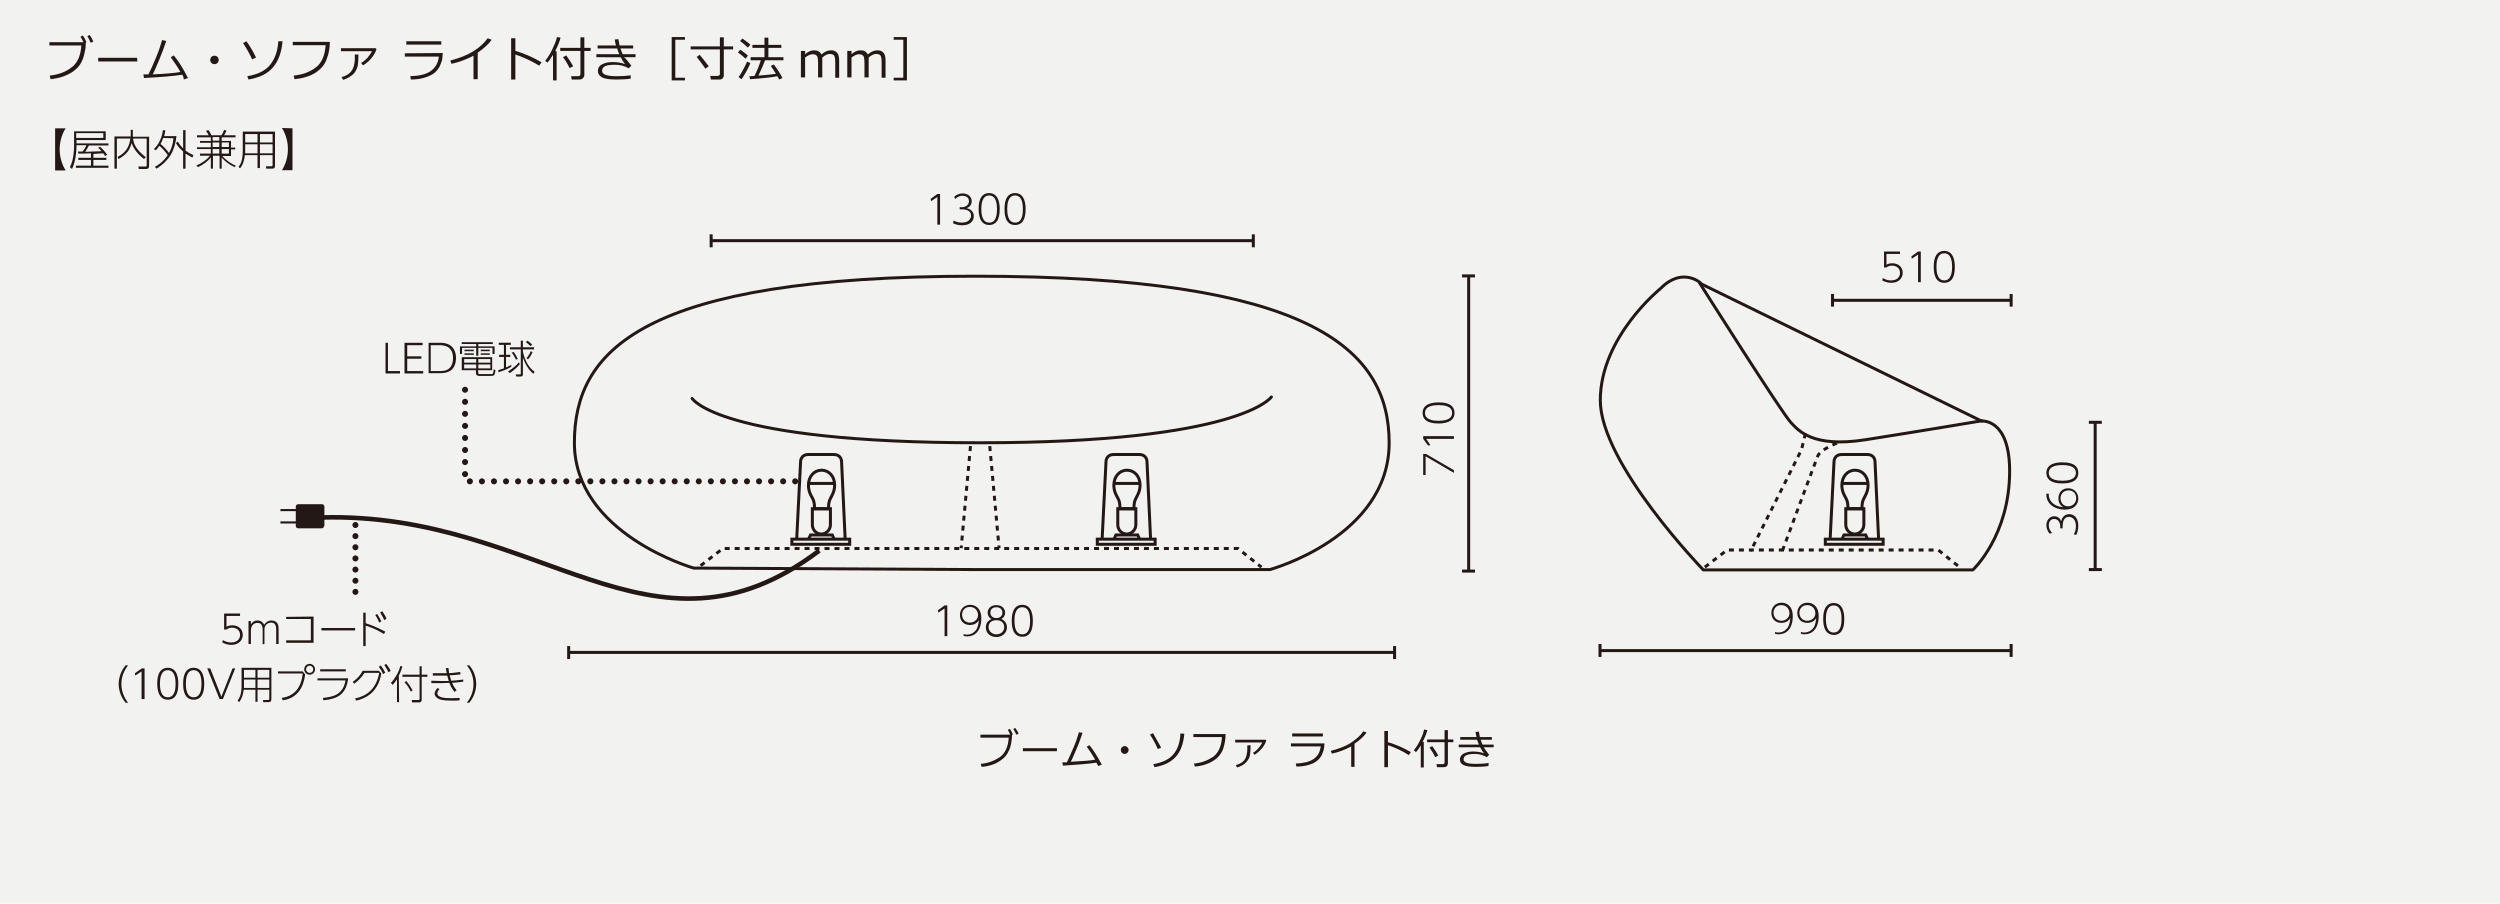 <?xml version="1.0" encoding="utf-8"?>
<!-- Generator: Adobe Illustrator 24.3.0, SVG Export Plug-In . SVG Version: 6.00 Build 0)  -->
<svg version="1.1" id="レイヤー_1" xmlns="http://www.w3.org/2000/svg" xmlns:xlink="http://www.w3.org/1999/xlink" x="0px"
	 y="0px" viewBox="0 0 830 300" style="enable-background:new 0 0 830 300;" xml:space="preserve">
<style type="text/css">
	.st0{fill:#F2F2F1;}
	.st1{fill:#231815;}
	.st2{fill:none;stroke:#231815;stroke-width:1.527;}
	.st3{fill:none;stroke:#231815;stroke-width:2;stroke-linecap:round;stroke-linejoin:round;}
	.st4{fill:none;stroke:#231815;stroke-width:2;stroke-linecap:round;stroke-linejoin:round;stroke-dasharray:0,3.703;}
	
		.st5{fill:none;stroke:#231815;stroke-width:2;stroke-linecap:round;stroke-linejoin:round;stroke-miterlimit:10;stroke-dasharray:0,4;}
	.st6{fill:none;stroke:#231815;}
	.st7{fill:none;stroke:#231815;stroke-miterlimit:10;}
	.st8{fill:none;stroke:#231815;stroke-linecap:round;stroke-linejoin:round;}
	.st9{fill:none;stroke:#231815;stroke-miterlimit:10;stroke-dasharray:1.657,1.657;}
</style>
<g id="レイヤー_1_1_">
	<rect class="st0" width="830" height="300"/>
	<g>
		<g>
			<path class="st1" d="M28.5,14.1c0,1-0.1,2.1-0.4,3.3c-0.2,1.2-0.6,2.3-1.1,3.3s-1.3,1.9-2.3,2.7c-1,0.8-2.2,1.4-3.5,1.9
				s-2.8,0.8-4.4,1l-0.3-1.2c2.7-0.3,5.1-1.1,7.1-2.6c2-1.4,3.2-3.9,3.4-7.4H16.4V14h11.3c-0.3-0.7-0.7-1.4-1-1.8l0.8-0.4
				c0.5,0.7,0.9,1.4,1.2,2.2L28.5,14.1z M31,13.8l-0.9,0.4c-0.3-0.8-0.7-1.5-1.1-2.2l0.8-0.4C30.2,12.2,30.6,13,31,13.8z"/>
			<path class="st1" d="M45.6,20.4h-13v-1.2h12.9L45.6,20.4L45.6,20.4z"/>
			<path class="st1" d="M60.5,24.8c-3,0.5-7.2,0.8-12.7,1.1l-0.2-1.2c0.5,0,1,0,1.7,0c0.7-1.4,1.5-3.2,2.5-5.6s1.6-4.3,2-5.8
				l1.4,0.3c-0.6,1.8-1.3,3.7-2.2,5.9c-0.9,2.1-1.6,3.9-2.3,5.2c4.5-0.2,7.6-0.5,9.2-0.8c-0.9-1.6-2-3.2-3.2-4.9l1-0.6
				c1.5,1.8,3.1,4.3,4.7,7.5L61,26.4C61,25.7,60.8,25.2,60.5,24.8z"/>
			<path class="st1" d="M69.8,19.9c0-0.4,0.1-0.7,0.4-1s0.6-0.4,1-0.4s0.7,0.1,1,0.4s0.4,0.6,0.4,1s-0.1,0.7-0.4,1s-0.6,0.4-1,0.4
				s-0.7-0.1-1-0.4S69.8,20.3,69.8,19.9z"/>
			<path class="st1" d="M85,19.1l-1.3,0.6c-0.7-1.6-1.7-3.4-3-5.4l1.1-0.6C82.8,15,83.9,16.8,85,19.1z M93.8,13.7
				c-0.3,3.7-1.4,6.6-3.2,8.7c-1.8,2.1-4.5,3.4-8.1,4l-0.4-1.1c3.5-0.6,6-1.8,7.6-3.8s2.5-4.6,2.7-7.8H93.8z"/>
			<path class="st1" d="M109.5,13.9c0,1.9-0.3,3.8-1,5.6c-0.6,1.9-1.9,3.4-3.7,4.6s-4.2,1.9-7,2.2l-0.3-1.2c2.8-0.3,5.2-1.1,7.2-2.6
				c2-1.4,3.2-4,3.4-7.5H97.2v-1.1H109.5z"/>
			<path class="st1" d="M125,16.3c-0.3,1-0.8,1.9-1.6,2.9c-0.8,1-1.7,1.8-2.9,2.5l-0.6-0.8c0.7-0.4,1.3-0.9,2-1.6
				c0.6-0.7,1.2-1.5,1.6-2.3h-10.3v-1h11.5L125,16.3z M119,18.1c0,1.6-0.1,2.8-0.2,3.6c-0.2,0.8-0.5,1.6-1,2.3
				c-0.5,0.7-1.2,1.2-2,1.7c-0.8,0.4-1.4,0.7-1.9,0.8l-0.5-0.9c1.5-0.4,2.5-1,3.2-1.9s1.1-2.1,1.2-3.8v-1.8
				C117.8,18.1,119,18.1,119,18.1z"/>
			<path class="st1" d="M147,17.6c-0.1,0.9-0.1,1.7-0.2,2.2S146.4,21,146,22c-0.5,0.9-1.1,1.7-1.9,2.3c-0.8,0.6-1.9,1.1-3.2,1.5
				s-2.8,0.6-4.5,0.6l-0.2-1.1c3-0.1,5.2-0.6,6.8-1.7c1.5-1.1,2.5-2.7,2.7-4.8h-11.3v-1.1L147,17.6L147,17.6z M146.5,14.8h-11.6
				v-1.1h11.6V14.8z"/>
			<path class="st1" d="M158.6,26.3h-1.4v-7.8c-2.3,1.2-4.7,2.1-7.3,2.7l-0.4-1.1c3.4-0.9,6-2,8-3.3s3.4-2.7,4.4-4.1l1.3,0.5
				c-0.9,1.4-2.5,2.8-4.6,4.3V26.3z"/>
			<path class="st1" d="M179.8,20.7l-0.8,1.1c-1.1-0.7-2.4-1.4-3.9-2.1s-2.8-1.2-4-1.6v8.3h-1.4V12.7h1.4v4.2
				C174.2,17.8,177.1,19.1,179.8,20.7z"/>
			<path class="st1" d="M183.6,26.6v-8.4c-0.6,0.9-1.2,1.8-1.8,2.6l-0.8-0.6c0.9-1.1,1.7-2.4,2.4-3.9s1.3-2.8,1.5-4l1.2,0.2
				c-0.3,1.3-0.9,2.8-1.8,4.5h0.5v9.7h-1.2V26.6z M192.3,26.4h-2.5l-0.2-1.1h2.3c0.5,0,0.8-0.2,0.8-0.7v-7.7H186v-1h6.7v-3.5h1.3
				v3.5h2.1v1H194V25c0,0.4-0.2,0.7-0.5,1S192.8,26.4,192.3,26.4z M189.1,22.6c-0.6-1.3-1.3-2.5-2.2-3.6l1.1-0.6
				c0.9,1.3,1.7,2.5,2.3,3.6L189.1,22.6z"/>
			<path class="st1" d="M209.6,21.8l-0.9,0.9c-0.6-0.4-1.3-0.7-2.1-0.9c-0.8-0.2-1.6-0.3-2.4-0.3c-1.7,0-2.8,0.2-3.4,0.5
				c-0.6,0.4-0.9,0.8-0.9,1.5c0,0.5,0.3,1,1,1.3s2,0.5,3.9,0.5c1.7,0,3.3-0.1,4.6-0.3v1.1c-1.2,0.2-2.7,0.3-4.7,0.3
				c-2.2,0-3.8-0.2-4.8-0.7c-0.9-0.5-1.4-1.2-1.4-2.1c0-1,0.4-1.7,1.3-2.2c0.9-0.5,2.1-0.8,3.5-0.8c1.6,0,3,0.2,4.2,0.7
				c-0.5-0.7-1-1.4-1.4-2.3H198v-1h7.6c-0.3-0.6-0.5-1.3-0.7-1.9h-6.5v-1h6.1c-0.2-0.7-0.3-1.3-0.4-2l1.2-0.1
				c0.2,0.9,0.3,1.6,0.4,2.1h4.5v1H206c0.1,0.4,0.4,1.1,0.7,1.9h4.3v1h-3.8C208,19.6,208.6,20.6,209.6,21.8z"/>
			<path class="st1" d="M223,26.7V12.3h4.4v0.9h-3.2v12.6h3.2v0.9C227.4,26.7,223,26.7,223,26.7z"/>
			<path class="st1" d="M238.9,26.4H236l-0.2-1.2h2.4c0.2,0,0.5-0.1,0.6-0.2c0.2-0.1,0.2-0.3,0.2-0.5v-8.1h-9.7v-1h9.7v-3h1.3v3h3.1
				v1h-3.1V25c0,0.4-0.1,0.7-0.4,1C239.7,26.3,239.3,26.4,238.9,26.4z M234.2,22.8c-1-1.4-1.9-2.7-2.9-3.9l1-0.7
				c0.5,0.6,1.5,1.8,3,3.8L234.2,22.8z"/>
			<path class="st1" d="M247.5,19.5c-0.7-0.7-1.5-1.4-2.5-2.1l0.8-0.9c1.2,0.9,2.1,1.5,2.5,2L247.5,19.5z M246.2,26.3l-1-0.7
				c0.4-0.5,0.9-1.3,1.5-2.4s1-2,1.3-2.7l1.1,0.4c-0.2,0.7-0.6,1.5-1.2,2.6C247.3,24.6,246.7,25.6,246.2,26.3z M248.3,15.8
				c-1-0.9-1.8-1.6-2.6-2.2l0.8-0.8c1.2,0.9,2.1,1.5,2.6,2L248.3,15.8z M249,26.3l-0.2-1c0.5,0,1.1,0,1.7-0.1
				c0.8-1.6,1.5-3.3,2.1-5.2h-3.4v-1h4.6v-3.1h-4v-1h4v-2.4h1.3v2.4h4.3v1h-4.3V19h5v1H254c-0.7,1.9-1.5,3.6-2.2,5.1
				c2.7-0.2,4.6-0.4,5.8-0.6c-0.6-1-1.2-1.9-1.7-2.6l1-0.5c1,1.3,2,2.8,2.9,4.5l-1.1,0.5c-0.2-0.3-0.4-0.7-0.6-1.1
				C256.2,25.7,253.2,26,249,26.3z"/>
			<path class="st1" d="M277.3,25.6v-4.9c0-1-0.1-1.6-0.2-1.9s-0.3-0.6-0.6-0.7s-0.6-0.2-1-0.2c-0.7,0-1.6,0.4-2.5,1.2
				c0,0.3,0,0.6,0,1v5.6h-1.4v-4.9c0-1-0.1-1.6-0.2-1.9s-0.3-0.5-0.6-0.7c-0.3-0.1-0.6-0.2-1-0.2c-0.7,0-1.6,0.4-2.5,1.1v6.6h-1.4
				v-8.8h1.4V18c1-0.9,2-1.3,3-1.3c1.2,0,2,0.5,2.4,1.4c1.1-1,2.2-1.4,3.2-1.4c1.8,0,2.7,1.1,2.7,3.3v5.8h-1.3V25.6z"/>
			<path class="st1" d="M292.7,25.6v-4.9c0-1-0.1-1.6-0.2-1.9s-0.3-0.6-0.6-0.7s-0.6-0.2-1-0.2c-0.7,0-1.6,0.4-2.5,1.2
				c0,0.3,0,0.6,0,1v5.6H287v-4.9c0-1-0.1-1.6-0.2-1.9s-0.3-0.5-0.6-0.7c-0.3-0.1-0.6-0.2-1-0.2c-0.7,0-1.6,0.4-2.5,1.1v6.6h-1.4
				v-8.8h1.4V18c1-0.9,2-1.3,3-1.3c1.2,0,2,0.5,2.4,1.4c1.1-1,2.2-1.4,3.2-1.4c1.8,0,2.7,1.1,2.7,3.3v5.8h-1.3V25.6z"/>
			<path class="st1" d="M301,26.7h-4.3v-0.9h3.2V13.2h-3.2v-0.9h4.4v14.4H301z"/>
		</g>
	</g>
	<g>
		<g>
			<path class="st1" d="M336,243.9c0,0.9-0.1,1.8-0.3,2.9s-0.5,2-1,2.9c-0.4,0.9-1.1,1.7-2,2.4s-1.9,1.3-3,1.7s-2.4,0.7-3.8,0.8
				l-0.3-1c2.4-0.2,4.5-1,6.3-2.2c1.8-1.3,2.8-3.4,3-6.5h-9.4v-1h9.9c-0.3-0.7-0.6-1.2-0.8-1.6l0.7-0.3c0.4,0.6,0.8,1.3,1,1.9
				L336,243.9z M338.2,243.6l-0.8,0.3c-0.3-0.7-0.6-1.3-1-1.9l0.7-0.3C337.5,242.3,337.9,242.9,338.2,243.6z"/>
			<path class="st1" d="M350.9,249.4h-11.3v-1h11.3V249.4z"/>
			<path class="st1" d="M364,253.2c-2.6,0.4-6.3,0.7-11.1,1l-0.2-1.1c0.4,0,0.9,0,1.5,0c0.6-1.2,1.3-2.8,2.2-4.9s1.4-3.7,1.8-5.1
				l1.2,0.2c-0.5,1.5-1.1,3.3-1.9,5.1s-1.4,3.4-2,4.5c4-0.2,6.7-0.4,8.1-0.7c-0.8-1.4-1.7-2.8-2.8-4.3l0.9-0.5
				c1.3,1.6,2.7,3.8,4.1,6.5l-1.2,0.4C364.4,254,364.2,253.6,364,253.2z"/>
			<path class="st1" d="M372.1,249c0-0.3,0.1-0.6,0.4-0.9s0.5-0.4,0.9-0.4s0.6,0.1,0.9,0.4s0.4,0.5,0.4,0.9c0,0.3-0.1,0.6-0.4,0.9
				s-0.5,0.4-0.9,0.4s-0.6-0.1-0.9-0.4S372.1,249.3,372.1,249z"/>
			<path class="st1" d="M385.5,248.2l-1.1,0.5c-0.6-1.4-1.4-3-2.6-4.8l1-0.5C383.5,244.7,384.4,246.3,385.5,248.2z M393.2,243.6
				c-0.3,3.3-1.2,5.8-2.8,7.6c-1.6,1.8-4,3-7.1,3.5l-0.4-1c3-0.5,5.3-1.6,6.7-3.3c1.4-1.7,2.2-4,2.3-6.9L393.2,243.6z"/>
			<path class="st1" d="M406.9,243.7c0,1.7-0.3,3.3-0.8,4.9c-0.6,1.6-1.7,3-3.3,4s-3.6,1.7-6.1,1.9l-0.3-1c2.4-0.2,4.5-1,6.3-2.2
				c1.8-1.3,2.8-3.5,3-6.6h-9.5v-1L406.9,243.7L406.9,243.7z"/>
			<path class="st1" d="M420.4,245.9c-0.3,0.8-0.7,1.7-1.4,2.5c-0.7,0.8-1.5,1.6-2.5,2.2l-0.5-0.7c0.6-0.3,1.2-0.8,1.7-1.4
				c0.6-0.6,1-1.3,1.4-2h-9v-0.9h10.1L420.4,245.9z M415.2,247.4c0,1.4-0.1,2.5-0.2,3.2s-0.4,1.4-0.9,2c-0.4,0.6-1,1.1-1.7,1.5
				s-1.3,0.6-1.7,0.7l-0.4-0.8c1.3-0.3,2.2-0.9,2.8-1.6c0.6-0.8,0.9-1.9,1-3.3v-1.6L415.2,247.4L415.2,247.4z"/>
			<path class="st1" d="M439.7,246.9c0,0.8-0.1,1.5-0.2,1.9s-0.3,1.1-0.7,1.9c-0.4,0.8-1,1.5-1.7,2c-0.7,0.6-1.7,1-2.8,1.3
				s-2.4,0.5-3.9,0.5l-0.2-1c2.6-0.1,4.6-0.6,5.9-1.5c1.4-0.9,2.1-2.3,2.4-4.2h-9.9v-1h11.1V246.9z M439.2,244.5H429v-1h10.2V244.5z
				"/>
			<path class="st1" d="M449.8,254.6h-1.2v-6.8c-2,1.1-4.1,1.9-6.4,2.4l-0.4-0.9c3-0.8,5.3-1.7,7-2.9s3-2.3,3.8-3.6l1.1,0.4
				c-0.8,1.2-2.2,2.5-4,3.7v7.7H449.8z"/>
			<path class="st1" d="M468.4,249.7l-0.7,1c-0.9-0.6-2.1-1.3-3.4-1.9c-1.3-0.6-2.5-1.1-3.5-1.4v7.3h-1.2v-12h1.2v3.7
				C463.5,247.2,466,248.3,468.4,249.7z"/>
			<path class="st1" d="M471.7,254.8v-7.3c-0.5,0.8-1,1.6-1.6,2.2l-0.7-0.6c0.8-1,1.5-2.1,2.1-3.4c0.7-1.3,1.1-2.5,1.3-3.5l1.1,0.2
				c-0.3,1.1-0.8,2.4-1.6,3.9h0.4v8.5L471.7,254.8L471.7,254.8z M479.3,254.7h-2.2l-0.2-1h2c0.5,0,0.7-0.2,0.7-0.6v-6.7h-5.8v-0.9
				h5.8v-3.1h1.1v3.1h1.8v0.9h-1.8v7.1c0,0.3-0.1,0.6-0.4,0.9C480.1,254.6,479.7,254.7,479.3,254.7z M476.5,251.4
				c-0.5-1.1-1.2-2.2-1.9-3.2l0.9-0.5c0.8,1.1,1.5,2.2,2,3.1L476.5,251.4z"/>
			<path class="st1" d="M494.4,250.6l-0.8,0.8c-0.5-0.3-1.1-0.6-1.8-0.8c-0.7-0.2-1.4-0.3-2.1-0.3c-1.5,0-2.5,0.2-3,0.5
				s-0.8,0.7-0.8,1.3c0,0.5,0.3,0.8,0.9,1.1s1.7,0.4,3.4,0.4c1.5,0,2.9-0.1,4-0.3v1c-1,0.2-2.4,0.3-4.1,0.3c-2,0-3.4-0.2-4.2-0.6
				c-0.8-0.4-1.2-1-1.2-1.8c0-0.9,0.4-1.5,1.2-2c0.8-0.4,1.8-0.7,3.1-0.7c1.4,0,2.6,0.2,3.7,0.6c-0.5-0.6-0.9-1.2-1.3-2h-7.1v-0.9
				h6.7c-0.2-0.6-0.5-1.1-0.6-1.6h-5.6v-0.9h5.4c-0.1-0.6-0.3-1.2-0.3-1.7l1.1-0.1c0.1,0.8,0.2,1.4,0.3,1.8h4v0.9h-3.7
				c0.1,0.4,0.3,0.9,0.6,1.6h3.7v0.9h-3.3C493,248.7,493.6,249.6,494.4,250.6z"/>
		</g>
	</g>
	<path class="st2" d="M106.7,171.8c72.7-2,109.5,53.2,165.3,11"/>
	<g>
		<rect x="93.1" y="169" class="st1" width="7.6" height="0.7"/>
		<rect x="93.1" y="173.1" class="st1" width="7.6" height="0.7"/>
		<g>
			<path class="st1" d="M107.6,174.6c0,0.4-0.3,0.8-0.8,0.8H99c-0.4,0-0.8-0.3-0.8-0.8v-6.4c0-0.4,0.3-0.8,0.8-0.8h7.9
				c0.4,0,0.8,0.3,0.8,0.8v6.4H107.6z"/>
		</g>
	</g>
	<g>
		<g>
			<g>
				<g>
					<path class="st1" d="M79.7,204.5h-4.5v3.6c0.3-0.2,0.9-0.5,1.9-0.5c2.1,0,3.5,1.3,3.5,3.2c0,1.8-1.4,3.3-3.8,3.3
						c-1,0-2.1-0.3-3-0.8l0.2-0.8c1.2,0.8,2.4,0.8,2.7,0.8c2.1,0,3-1.2,3-2.5c0-1.5-1.1-2.4-2.7-2.4c-0.7,0-1.3,0.2-1.8,0.6h-0.8
						v-5.3h5.3C79.7,203.7,79.7,204.5,79.7,204.5z"/>
					<path class="st1" d="M87.2,213.9v-4.4c0-1.1,0-2.7-1.7-2.7c-1,0-2.2,0.6-2.2,2.6v4.4h-0.8v-7.6h0.8v1.1
						c0.4-0.7,1.1-1.3,2.2-1.3c1.3,0,1.9,0.8,2.2,1.4c0.5-0.7,1.2-1.4,2.4-1.4c1.1,0,1.9,0.5,2.2,1.4c0.2,0.5,0.2,1.1,0.2,1.6v4.8
						h-0.8v-4.4c0-1.1,0-2.7-1.7-2.7c-0.9,0-1.7,0.5-2,1.3c-0.2,0.4-0.2,0.8-0.2,1.1v4.7L87.2,213.9L87.2,213.9z"/>
					<path class="st1" d="M104.1,204.7v8.7H95v-0.8h8.2v-7.1H95v-0.7L104.1,204.7L104.1,204.7z"/>
					<path class="st1" d="M117.9,208.5v0.8h-11.2v-0.8H117.9z"/>
					<path class="st1" d="M127.5,210.5c-2.4-1.4-3.4-1.9-6.1-2.8v6.8h-0.8v-11.1h0.8v3.5c3.6,1.2,5.5,2.3,6.5,2.8L127.5,210.5z
						 M125.2,203.8c0.6,0.9,0.9,1.5,1.4,2.5l-0.7,0.4c-0.3-0.7-0.7-1.6-1.3-2.5L125.2,203.8z M126.9,202.9c0.7,1,1.1,1.7,1.4,2.5
						l-0.7,0.5c-0.3-0.6-0.7-1.5-1.4-2.5L126.9,202.9z"/>
				</g>
			</g>
			<g>
				<path class="st1" d="M41.7,233.3c-1.8-2.1-2.3-4.6-2.3-6.2c0-1.6,0.5-4.1,2.3-6.2h0.8c-1.4,1.9-2.2,3.8-2.2,6.2
					c0,3.3,1.7,5.5,2.2,6.2H41.7z"/>
				<path class="st1" d="M47.1,221.9H48v10.2h-1v-9.2l-2.1,1.4l-0.1-0.8L47.1,221.9z"/>
				<path class="st1" d="M52.2,227c0-1.1,0-5.3,3.5-5.3c3.4,0,3.5,4.1,3.5,5.3s0,5.3-3.5,5.3C52.3,232.3,52.2,228.1,52.2,227z
					 M58.3,227c0-1.5-0.2-4.5-2.6-4.5c-2.4,0-2.6,3-2.6,4.5s0.2,4.5,2.6,4.5S58.3,228.6,58.3,227z"/>
				<path class="st1" d="M60.8,227c0-1.1,0-5.3,3.5-5.3c3.4,0,3.5,4.1,3.5,5.3s0,5.3-3.5,5.3C60.8,232.3,60.8,228.1,60.8,227z
					 M66.9,227c0-1.5-0.2-4.5-2.6-4.5s-2.6,3-2.6,4.5s0.2,4.5,2.6,4.5C66.7,231.5,66.9,228.6,66.9,227z"/>
				<path class="st1" d="M69.8,221.9l3.7,9.4l3.7-9.4h0.9L74,232.1h-1.1l-4.1-10.2H69.8z"/>
				<path class="st1" d="M90.1,232c0,0.7-0.2,1.1-0.9,1.1h-1.8l-0.1-0.7h1.8c0.3,0,0.3-0.3,0.3-0.4v-3h-3.9v4h-0.7v-4h-3.9
					c-0.2,1.5-0.5,2.8-1.5,4.1l-0.5-0.5c0.6-0.9,1.3-2,1.3-5.1v-5.8h9.9C90.1,221.7,90.1,232,90.1,232z M84.8,225.6H81v1.8
					c0,0.6,0,0.8,0,1h3.8V225.6z M84.8,222.4H81v2.6h3.8V222.4z M89.4,222.4h-3.9v2.6h3.9V222.4z M89.4,225.6h-3.9v2.8h3.9V225.6z"
					/>
				<path class="st1" d="M100.5,222.9l0.8,1c-0.2,1.7-1,7.7-7.4,8.6l-0.4-0.8c1.4-0.2,6.3-0.9,7-8.1h-8.2v-0.7H100.5z M104.6,222.2
					c0,1-0.8,1.8-1.8,1.8s-1.8-0.8-1.8-1.8s0.8-1.8,1.8-1.8S104.6,221.2,104.6,222.2z M101.6,222.2c0,0.6,0.5,1.2,1.2,1.2
					s1.2-0.5,1.2-1.2c0-0.6-0.5-1.2-1.2-1.2S101.6,221.6,101.6,222.2z"/>
				<path class="st1" d="M115.6,225.2c-0.7,5.4-3.5,6.8-8.2,7.3l-0.2-0.8c3.1-0.3,6.7-0.9,7.5-5.8h-9.3v-0.7H115.6z M114.8,222.2
					v0.7h-8.5v-0.7H114.8z"/>
				<path class="st1" d="M117.9,231.9c4-0.9,7-3.2,8-8.5H121c-0.9,1.4-1.9,2.5-3.4,3.6l-0.5-0.6c0.8-0.6,2.3-1.7,3.3-3.7h5.4
					l0.8,0.9c-1.2,7.2-6.5,8.6-8.4,9L117.9,231.9z M126.4,220.9c0.5,0.7,1,1.4,1.5,2.4l-0.7,0.5c-0.5-1-0.8-1.6-1.4-2.4L126.4,220.9
					z M128.2,220.4c0.8,0.9,1.2,1.8,1.5,2.3l-0.7,0.5c-0.5-1-0.9-1.6-1.4-2.4L128.2,220.4z"/>
				<path class="st1" d="M132.5,233.1h-0.7v-7.6c-0.7,1.1-1.2,1.6-1.5,1.9l-0.5-0.7c1.1-1.1,2.7-3.6,3.1-5.6l0.7,0.2
					c-0.2,0.5-0.4,1.5-1.2,3L132.5,233.1L132.5,233.1z M140,221.2v2.8h1.9v0.7H140v7.5c0,0.4,0,1-0.9,1h-2.3l-0.1-0.8h2.2
					c0.2,0,0.4,0,0.4-0.4v-7.3h-5.7V224h5.7v-2.8H140z M134.9,226.1c0.6,0.7,1.3,1.7,2.1,3.1l-0.6,0.4c-0.8-1.5-1.1-2-2.1-3.1
					L134.9,226.1z"/>
				<path class="st1" d="M153.8,226.3c-1,0.2-2.7,0.3-3.7,0.4c0.5,1.2,1.1,2,1.5,2.5l-0.7,0.5c-0.9-1.1-1.4-2.1-1.7-3
					c-0.7,0-1.8,0.1-2.5,0.1h-3.5V226l3.5,0.1c0.7,0,1.5,0,2.3,0c-0.3-0.9-0.4-1.4-0.5-1.8c-0.7,0-1.2,0-2,0h-2.8v-0.8h2.7
					c0.9,0,1.8,0,1.9,0c-0.1-0.7-0.2-1.1-0.3-1.7h0.9c0.1,0.7,0.1,1.1,0.2,1.7c0.1,0,1.8-0.1,3.7-0.4l0.1,0.8
					c-1.8,0.2-2.7,0.3-3.6,0.3c0.2,0.7,0.3,1.1,0.5,1.8c1.5-0.1,2.9-0.2,4-0.4L153.8,226.3z M145.9,228.8c-0.4,0.4-0.7,0.9-0.7,1.3
					c0,1.6,2.6,1.7,4.7,1.7c1.4,0,2.1-0.1,2.7-0.1v0.8c-0.6,0.1-1.1,0.1-2.6,0.1c-2.9,0-3.7-0.3-4.2-0.5s-1.5-0.8-1.5-1.8
					c0-0.9,0.7-1.6,1-1.9L145.9,228.8z"/>
				<path class="st1" d="M155,233.3c0.6-0.8,2.2-2.9,2.2-6.2s-1.6-5.4-2.2-6.2h0.8c1.8,2,2.3,4.5,2.3,6.2c0,1.6-0.5,4.1-2.3,6.2H155
					z"/>
			</g>
		</g>
	</g>
	<g>
		<g>
			<line class="st3" x1="118" y1="196.5" x2="118" y2="196.5"/>
			<line class="st4" x1="118" y1="192.8" x2="118" y2="176.2"/>
			<line class="st3" x1="118" y1="174.3" x2="118" y2="174.3"/>
		</g>
	</g>
	<g>
		<g>
			<g>
				<path class="st1" d="M128.8,113.8v9.4h4v0.8H128v-10.2C128,113.8,128.8,113.8,128.8,113.8z"/>
				<path class="st1" d="M139.9,118.3v0.8h-4.7v4.1h5.3v0.8h-6.2v-10.2h6v0.8h-5.1v3.7C135.2,118.3,139.9,118.3,139.9,118.3z"/>
				<path class="st1" d="M142.3,113.8h3.7c1.1,0,1.8,0.1,2.6,0.4c1.8,0.7,2.8,2.4,2.8,4.7c0,1.3-0.4,3.2-1.9,4.2
					c-1,0.6-2,0.8-3.5,0.8h-3.7L142.3,113.8L142.3,113.8z M143.1,123.2h2.8c1.4,0,2.3-0.2,3-0.7c1.1-0.8,1.5-2.2,1.5-3.6
					c0-4.3-3.4-4.3-4.6-4.3H143v8.6H143.1z"/>
				<path class="st1" d="M163.6,114.2h-4.8v0.8h5.4v2.5h-0.7v-2h-4.7v2.6h-0.7v-2.6h-4.7v2h-0.7V115h5.4v-0.8h-4.8v-0.6h10.3V114.2z
					 M158.8,123.7c0,0.3,0,0.5,0.5,0.5h3.6c0.7,0,0.9,0,1-1.6l0.6,0.3c-0.2,1.8-0.5,1.9-1.6,1.9h-3.8c-0.8,0-1.1-0.4-1.1-1v-0.9
					h-4.7v-4.3h10.1v4.3h-4.7L158.8,123.7L158.8,123.7z M158.1,119.2h-4v1.2h4V119.2z M158.1,121h-4v1.3h4V121z M157.3,116.1v0.5
					h-3.1v-0.5H157.3z M157.3,117.3v0.5h-3.1v-0.5H157.3z M162.8,119.2h-4v1.2h4V119.2z M162.8,121h-4v1.3h4V121z M162.6,116.1v0.5
					h-3v-0.5H162.6z M162.6,117.3v0.5h-3v-0.5H162.6z"/>
				<path class="st1" d="M169.7,121.8c-1.4,0.9-3.6,1.6-4.2,1.8l-0.1-0.7c0.3-0.1,0.7-0.2,1.9-0.6v-3.8h-1.6v-0.7h1.6v-3.3h-1.7
					v-0.7h4v0.7H168v3.3h1.4v0.7H168v3.5c1.1-0.5,1.5-0.7,1.8-0.9L169.7,121.8L169.7,121.8z M168.7,123.3c1.7-1.1,2.7-2,3.6-3
					l0.3,0.6c-1.2,1.4-2.5,2.4-3.4,3L168.7,123.3z M173.6,113.1v2.2h3.7v0.7h-3.7v0.8c1,4.4,3.1,6.1,3.9,6.6l-0.4,0.7
					c-1.3-1-2.6-2.8-3.5-5.4v5.5c0,0.5-0.1,0.8-0.8,0.8h-1.4l-0.2-0.7h1.4c0.3,0,0.3-0.1,0.3-0.3v-8h-3.6v-0.7h3.6v-2.2H173.6z
					 M171.3,119.4c-0.5-1-0.9-1.7-1.4-2.3l0.6-0.3c0.7,0.9,1,1.5,1.4,2.4L171.3,119.4z M176.1,114.9c-0.6-0.6-1-0.9-1.5-1.3l0.5-0.5
					c0.8,0.6,1.2,0.9,1.6,1.3L176.1,114.9z M174.8,118.9c0.7-0.8,1.1-1.5,1.4-2.3l0.6,0.3c-0.4,0.9-0.8,1.7-1.5,2.4L174.8,118.9z"/>
			</g>
		</g>
	</g>
	<polyline class="st5" points="264,159.8 154.4,159.8 154.4,127.6 	"/>
	<g>
		<rect x="606" y="179" class="st6" width="19.2" height="1.7"/>
		<path class="st6" d="M613.5,168.9v-0.8c0-0.5-0.1-1.7-0.6-2.6c-0.5-0.9-1.4-2.3-1.4-4.4c0-2.9,1.9-5,4.4-5h-0.1c2.5,0,4.4,2,4.4,5
			c0,2.1-1,3.6-1.4,4.4c-0.5,0.9-0.6,2-0.6,2.6v0.8H613.5z"/>
		<path class="st6" d="M618.8,168.9v5.3c0,1.7-1.4,3.1-3,3.1c-1.7,0-3-1.4-3-3.1v-5.3H618.8z"/>
		<polyline class="st6" points="611.5,179.1 612.2,177.6 619.4,177.6 620.1,179.1 		"/>
		<line class="st6" x1="611.4" y1="160.5" x2="620.1" y2="160.5"/>
		<path class="st7" d="M623.7,179.1l-1.2-25.9c0,0,0-2.3-2.6-2.3h-4.3h0.2h-4.3c-2.6,0-2.6,2.3-2.6,2.3l-1.3,25.9"/>
	</g>
	<g>
		<rect x="364.3" y="179" class="st6" width="19.2" height="1.7"/>
		<path class="st6" d="M371.8,168.9v-0.8c0-0.5-0.1-1.7-0.6-2.6c-0.5-0.9-1.4-2.3-1.4-4.4c0-2.9,1.9-5,4.4-5h-0.1c2.5,0,4.4,2,4.4,5
			c0,2.1-1,3.6-1.4,4.4c-0.5,0.9-0.6,2-0.6,2.6v0.8H371.8z"/>
		<path class="st6" d="M377.1,168.9v5.3c0,1.7-1.4,3.1-3,3.1c-1.7,0-3-1.4-3-3.1v-5.3H377.1z"/>
		<polyline class="st6" points="369.8,179.1 370.5,177.6 377.7,177.6 378.4,179.1 		"/>
		<line class="st6" x1="369.8" y1="160.5" x2="378.5" y2="160.5"/>
		<path class="st7" d="M382,179.1l-1.2-25.9c0,0,0-2.3-2.6-2.3h-4.3h0.2h-4.3c-2.6,0-2.6,2.3-2.6,2.3l-1.3,25.9"/>
	</g>
	<g>
		<rect x="262.9" y="179" class="st6" width="19.2" height="1.7"/>
		<path class="st6" d="M270.4,168.9v-0.8c0-0.5-0.1-1.7-0.6-2.6c-0.5-0.9-1.4-2.3-1.4-4.4c0-2.9,1.9-5,4.4-5h-0.1c2.5,0,4.4,2,4.4,5
			c0,2.1-1,3.6-1.4,4.4c-0.5,0.9-0.6,2-0.6,2.6v0.8H270.4z"/>
		<path class="st6" d="M275.7,168.9v5.3c0,1.7-1.4,3.1-3,3.1c-1.7,0-3-1.4-3-3.1v-5.3H275.7z"/>
		<polyline class="st6" points="268.4,179.1 269.1,177.6 276.3,177.6 277,179.1 		"/>
		<line class="st6" x1="268.4" y1="160.5" x2="277" y2="160.5"/>
		<path class="st7" d="M280.6,179.1l-1.2-25.9c0,0,0-2.3-2.6-2.3h-4.3h0.2h-4.3c-2.6,0-2.6,2.3-2.6,2.3l-1.3,25.9"/>
	</g>
	<g>
		<g>
			<path class="st1" d="M472.5,150.7h0.9l9.3,5.4v0.9l-9.4-5.5v6.2h-0.8V150.7z"/>
			<path class="st1" d="M472.5,145.7v-0.9h10.2v0.9h-9.2l1.4,2.1l-0.8,0.1L472.5,145.7z"/>
			<path class="st1" d="M477.6,140.6c-1.1,0-5.3,0-5.3-3.5c0-3.4,4.1-3.5,5.3-3.5c1.2,0,5.3,0,5.3,3.5
				C482.9,140.5,478.7,140.6,477.6,140.6z M477.6,134.5c-1.5,0-4.5,0.2-4.5,2.6c0,2.4,3,2.6,4.5,2.6s4.5-0.2,4.5-2.6
				S479.2,134.5,477.6,134.5z"/>
		</g>
	</g>
	<g>
		<line class="st6" x1="489.7" y1="91.6" x2="485.4" y2="91.6"/>
		<line class="st6" x1="489.7" y1="189.6" x2="485.4" y2="189.6"/>
		<line class="st6" x1="487.6" y1="91.6" x2="487.6" y2="189.4"/>
	</g>
	<g>
		<g>
			<path class="st1" d="M311.2,64.4h0.9v10.2h-0.9v-9.2l-2.1,1.4L309,66L311.2,64.4z"/>
			<path class="st1" d="M316.6,73.2c0.8,0.5,1.8,0.7,2.8,0.7c2.2,0,3-1.3,3-2.3c0-0.7-0.3-2.1-3.1-2.1h-0.7v-0.7h0.7
				c1.2,0,2.4-0.7,2.4-2s-1.1-1.8-2.1-1.8c-1.4,0-2.2,0.8-2.5,1.1l-0.3-0.8c0.8-0.7,1.8-1.1,2.8-1.1c1.5,0,3,0.9,3,2.6
				c0,0.6-0.2,1.8-1.7,2.3c1.9,0.4,2.4,1.7,2.4,2.7c0,1.4-1,3-3.9,3c-1.4,0-2.4-0.4-3-0.7L316.6,73.2z"/>
			<path class="st1" d="M324.9,69.4c0-1.1,0-5.3,3.5-5.3c3.4,0,3.5,4.1,3.5,5.3c0,1.2,0,5.3-3.5,5.3C325,74.7,324.9,70.6,324.9,69.4
				z M331,69.4c0-1.5-0.2-4.5-2.6-4.5s-2.6,3-2.6,4.5s0.2,4.5,2.6,4.5C330.8,74,331,71,331,69.4z"/>
			<path class="st1" d="M333.5,69.4c0-1.1,0-5.3,3.5-5.3c3.4,0,3.5,4.1,3.5,5.3c0,1.2,0,5.3-3.5,5.3
				C333.5,74.7,333.5,70.6,333.5,69.4z M339.6,69.4c0-1.5-0.2-4.5-2.6-4.5s-2.6,3-2.6,4.5s0.2,4.5,2.6,4.5
				C339.4,74,339.6,71,339.6,69.4z"/>
		</g>
	</g>
	<g>
		<line class="st6" x1="236.1" y1="77.8" x2="236.1" y2="82.1"/>
		<line class="st6" x1="416.1" y1="77.8" x2="416.1" y2="82.1"/>
		<line class="st6" x1="236" y1="79.9" x2="415.8" y2="79.9"/>
	</g>
	<g>
		<g>
			<path class="st1" d="M313.6,201h0.9v10.2h-0.9V202l-2.1,1.4l-0.1-0.8L313.6,201z"/>
			<path class="st1" d="M319.8,210.5c0.4,0.1,0.7,0.2,1.2,0.2c1.8,0,2.7-1.1,3.1-1.6c0.7-1.1,0.8-2.5,0.9-3.2
				c-0.9,1.5-2.4,1.6-3,1.6c-2,0-3.3-1.4-3.3-3.3c0-2,1.4-3.4,3.4-3.4c1.5,0,3.7,0.9,3.7,4.5c0,4.1-2.1,6-4.7,6
				c-0.5,0-0.8-0.1-1.2-0.2v-0.6H319.8z M322,206.7c1.3,0,2.7-0.9,2.7-2.5c0-1.3-0.9-2.7-2.7-2.7c-1.7,0-2.6,1.2-2.6,2.6
				C319.5,206.1,320.9,206.7,322,206.7z"/>
			<path class="st1" d="M334.3,208.3c0,1.9-1.6,3.2-3.5,3.2s-3.5-1.2-3.5-3.2c0-0.6,0.1-2,1.9-2.8c-0.9-0.4-1.3-1.3-1.3-2.1
				c0-1.1,0.8-2.5,2.9-2.5s2.9,1.4,2.9,2.5c0,0.8-0.4,1.7-1.3,2.1C333.7,206,334.3,207.1,334.3,208.3z M333.4,208.2
				c0-1-0.6-2.3-2.6-2.3s-2.6,1.3-2.6,2.3c0,1.3,1.1,2.4,2.6,2.4S333.4,209.6,333.4,208.2z M332.8,203.4c0-1-0.7-1.8-2-1.8
				c-1.4,0-2,0.8-2,1.8s0.7,1.8,2,1.8C332.1,205.2,332.8,204.4,332.8,203.4z"/>
			<path class="st1" d="M335.9,206.1c0-1.1,0-5.3,3.5-5.3c3.4,0,3.5,4.1,3.5,5.3s0,5.3-3.5,5.3C335.9,211.4,335.9,207.2,335.9,206.1
				z M342,206.1c0-1.5-0.2-4.5-2.6-4.5s-2.6,3-2.6,4.5s0.2,4.5,2.6,4.5S342,207.7,342,206.1z"/>
		</g>
	</g>
	<g>
		<line class="st6" x1="188.8" y1="214.5" x2="188.8" y2="218.8"/>
		<line class="st6" x1="463" y1="214.5" x2="463" y2="218.8"/>
		<line class="st6" x1="188.8" y1="216.6" x2="462.8" y2="216.6"/>
	</g>
	<g>
		<g>
			<path class="st1" d="M688.5,177.4c0.5-0.8,0.7-1.8,0.7-2.8c0-2.2-1.3-3-2.3-3c-0.7,0-2.1,0.3-2.1,3.1v0.7H684v-0.7
				c0-1.2-0.7-2.4-2-2.4s-1.8,1.1-1.8,2.1c0,1.4,0.8,2.2,1.1,2.5l-0.8,0.3c-0.7-0.8-1.1-1.8-1.1-2.8c0-1.5,0.9-3,2.6-3
				c0.6,0,1.8,0.2,2.3,1.7c0.4-1.9,1.7-2.4,2.7-2.4c1.4,0,3,1,3,3.9c0,1.4-0.4,2.4-0.7,3L688.5,177.4z"/>
			<path class="st1" d="M680.2,163.9c-0.2,2,1.3,4.2,4.8,4.5c-1.5-0.9-1.6-2.2-1.6-3c0-1.9,1.3-3.3,3.2-3.3c2.1,0,3.4,1.6,3.4,3.4
				c0,1.8-1.2,3.7-4.5,3.7c-3.4,0-6.1-2-6.1-4.9c0-0.2,0-0.2,0-0.4H680.2z M684.1,165.4c0,1.3,0.8,2.7,2.5,2.7c1.4,0,2.7-1,2.7-2.7
				c0-1.4-0.9-2.6-2.6-2.6C684.7,162.9,684.1,164.4,684.1,165.4z"/>
			<path class="st1" d="M684.7,160.5c-1.1,0-5.3,0-5.3-3.5c0-3.4,4.1-3.5,5.3-3.5s5.3,0,5.3,3.5S685.8,160.5,684.7,160.5z
				 M684.7,154.4c-1.5,0-4.5,0.2-4.5,2.6c0,2.4,3,2.6,4.5,2.6s4.5-0.2,4.5-2.6C689.2,154.6,686.2,154.4,684.7,154.4z"/>
		</g>
	</g>
	<g>
		<line class="st6" x1="697.8" y1="140.2" x2="693.5" y2="140.2"/>
		<line class="st6" x1="697.8" y1="189.1" x2="693.5" y2="189.1"/>
		<line class="st6" x1="695.6" y1="140.2" x2="695.6" y2="188.9"/>
	</g>
	<g>
		<g>
			<path class="st1" d="M630.8,84.3h-4.5v3.6c0.3-0.2,0.9-0.5,1.9-0.5c2.1,0,3.5,1.3,3.5,3.2c0,1.8-1.4,3.3-3.8,3.3
				c-1,0-2.1-0.3-3-0.8l0.2-0.8c1.2,0.8,2.4,0.8,2.7,0.8c2.1,0,3-1.2,3-2.5c0-1.5-1.1-2.4-2.7-2.4c-0.7,0-1.3,0.2-1.8,0.6h-0.8v-5.3
				h5.3L630.8,84.3L630.8,84.3z"/>
			<path class="st1" d="M636.8,83.5h0.9v10.2h-0.9v-9.2l-2.1,1.4l-0.1-0.8L636.8,83.5z"/>
			<path class="st1" d="M642,88.6c0-1.1,0-5.3,3.5-5.3c3.4,0,3.5,4.1,3.5,5.3c0,1.2,0,5.3-3.5,5.3S642,89.7,642,88.6z M648.1,88.6
				c0-1.5-0.2-4.5-2.6-4.5c-2.4,0-2.6,3-2.6,4.5s0.2,4.5,2.6,4.5C647.9,93.1,648.1,90.1,648.1,88.6z"/>
		</g>
	</g>
	<g>
		<line class="st6" x1="608.4" y1="97.6" x2="608.4" y2="101.8"/>
		<line class="st6" x1="667.7" y1="97.6" x2="667.7" y2="101.8"/>
		<line class="st6" x1="608.4" y1="99.7" x2="667.5" y2="99.7"/>
	</g>
	<g>
		<g>
			<path class="st1" d="M589.2,209.8c0.4,0.1,0.7,0.2,1.2,0.2c1.8,0,2.7-1.1,3.1-1.6c0.7-1.1,0.8-2.5,0.9-3.2
				c-0.9,1.5-2.4,1.6-3,1.6c-2,0-3.3-1.4-3.3-3.3c0-2,1.4-3.4,3.4-3.4c1.5,0,3.7,0.9,3.7,4.5c0,4.1-2.1,6-4.7,6
				c-0.5,0-0.8-0.1-1.2-0.2v-0.6H589.2z M591.4,206.1c1.3,0,2.7-0.9,2.7-2.5c0-1.3-0.9-2.7-2.7-2.7c-1.7,0-2.6,1.2-2.6,2.6
				C588.9,205.4,590.3,206.1,591.4,206.1z"/>
			<path class="st1" d="M597.8,209.8c0.4,0.1,0.7,0.2,1.2,0.2c1.8,0,2.7-1.1,3.1-1.6c0.7-1.1,0.8-2.5,0.9-3.2
				c-0.9,1.5-2.4,1.6-3,1.6c-2,0-3.3-1.4-3.3-3.3c0-2,1.4-3.4,3.4-3.4c1.5,0,3.7,0.9,3.7,4.5c0,4.1-2.1,6-4.7,6
				c-0.5,0-0.8-0.1-1.2-0.2v-0.6H597.8z M600,206.1c1.3,0,2.7-0.9,2.7-2.5c0-1.3-0.9-2.7-2.7-2.7c-1.7,0-2.6,1.2-2.6,2.6
				C597.5,205.4,598.9,206.1,600,206.1z"/>
			<path class="st1" d="M605.3,205.5c0-1.1,0-5.3,3.5-5.3c3.4,0,3.5,4.1,3.5,5.3s0,5.3-3.5,5.3C605.3,210.7,605.3,206.6,605.3,205.5
				z M611.4,205.5c0-1.5-0.2-4.5-2.6-4.5c-2.4,0-2.6,3-2.6,4.5s0.2,4.5,2.6,4.5S611.4,207,611.4,205.5z"/>
		</g>
	</g>
	<g>
		<line class="st6" x1="531.2" y1="213.8" x2="531.2" y2="218.1"/>
		<line class="st6" x1="667.7" y1="213.8" x2="667.7" y2="218.1"/>
		<line class="st6" x1="531.1" y1="216" x2="667.5" y2="216"/>
	</g>
	<path class="st8" d="M551.4,95.7c0,0-20.1,16.1-20.1,37.2c0,21,34.2,56.3,34.2,56.3H655c0,0,12.2-11.3,12.2-32.8
		c0-17.6-9.3-16.6-9.3-16.6l-93-45.5C565.1,94.2,558.7,88.3,551.4,95.7z"/>
	<path class="st8" d="M229.8,132.3c0,0,8.8,14.7,95.4,14.7s96.9-15.2,96.9-15.2"/>
	<path class="st8" d="M324.7,189.1h96.9c0,0,39.6-10.8,39.6-42.1s-26.4-55.3-137.5-55.3s-133,25-133,55.3s39.6,41.6,39.6,41.6
		L324.7,189.1z"/>
	<path class="st8" d="M564.3,94c0,0,27.3,43.2,30.3,46.3c2.3,2.4,6.9,8.5,24.7,5.7s38.7-6.3,38.7-6.3"/>
	<g>
		<line class="st9" x1="322.2" y1="148.1" x2="319.1" y2="182"/>
		<line class="st9" x1="328.6" y1="148.1" x2="331.7" y2="182"/>
	</g>
	<polyline class="st9" points="232.6,187.8 240,182.1 411,182.1 418.8,188.3 	"/>
	<polyline class="st9" points="566,188.3 573.4,182.6 643.5,182.6 651.2,188.8 	"/>
	<polyline class="st9" points="599.4,143.9 598.1,149.3 581.2,183 	"/>
	<path class="st9" d="M609.9,147.1c0,0-5.5,2.1-6.4,4.3S591.7,183,591.7,183"/>
</g>
<g id="レイヤー_2_1_">
	<g>
		<path class="st1" d="M18.3,56.6v-14h3.5c-0.2,0.3-2,3-2,7c0,3.9,1.8,6.7,2,7H18.3z"/>
		<path class="st1" d="M31,52.4h4.3v0.7H31V55h5v0.7H25.2V55h5v-1.9H26v-0.7h4.2v-1.5C28,51,27.8,51,26,51l-0.1-0.7
			c0.2,0,1.3,0,1.5,0c0.7-0.8,1.1-1.6,1.3-2.1h-3.3c0,3.3-0.6,6.1-1.5,7.9l-0.7-0.6c1.2-2.2,1.4-5.6,1.4-7.1v-4.8h10.5v2.9h-9.7v1.1
			H36v0.7h-6.5c-0.4,0.7-0.7,1.4-1.2,2.1c2.5-0.1,2.8-0.1,5.4-0.2c-0.5-0.6-0.8-0.9-1.1-1.1l0.6-0.4c1,0.9,1.7,1.7,2.4,2.7l-0.7,0.4
			c-0.1-0.2-0.3-0.4-0.6-0.9C32.5,51,32.4,51,31,51.1C31,51.1,31,52.4,31,52.4z M34.3,44.2h-9v1.6h9V44.2z"/>
		<path class="st1" d="M44.1,43.2v2.2h5.4v9.4c0,1-0.2,1.3-1.1,1.3h-2.3l-0.2-0.8h2.4c0.3,0,0.4-0.1,0.4-0.4V46h-4.5
			c0.1,1.4,0.7,3.5,4.2,6.2l-0.6,0.6c-1.8-1.4-3.4-3.2-4.1-5.3c-0.6,2.1-1.3,3.5-4.3,5.3L39,52.1c3.5-1.7,4-4.4,4.3-6.1h-4.5v10H38
			V45.3h5.4v-2.2h0.7V43.2z"/>
		<path class="st1" d="M51.1,49.5c2.3-2.3,2.8-4.9,3-6.3l0.8,0.1c-0.1,0.4-0.1,0.9-0.4,1.9h4.1c-0.6,4.9-2.3,8-6.6,10.8l-0.6-0.6
			c1-0.5,2.8-1.7,4.3-3.9c-0.5-0.8-1.8-2.3-2.8-3.1c-0.5,0.8-0.9,1.2-1.2,1.5L51.1,49.5z M54.2,45.8c-0.3,0.8-0.6,1.5-0.9,2
			c1.1,0.9,2.2,2.1,2.8,3c0.7-1.2,1.3-2.7,1.5-4.9L54.2,45.8L54.2,45.8z M63.9,52.3c-0.6-0.3-1.2-0.6-2.3-1.3v5h-0.8v-5.7
			c-0.9-0.8-1.8-1.7-2.4-2.8L59,47c0.3,0.4,0.8,1.3,1.8,2.3v-6.1h0.8V50c1.2,0.9,2.2,1.3,2.6,1.5L63.9,52.3z"/>
		<path class="st1" d="M77.9,55.5c-1.9-0.9-3.3-2-4.3-3.2V56h-0.7v-4.3h-2.2V56H70v-3.7c-1.1,1.3-2.7,2.5-4.3,3.2l-0.5-0.6
			c1.9-0.7,3.6-2,4.5-3.2h-3.3V51H70v-1.5h-4.6v-0.6H70v-1.5h-3.6v-0.6H70v-1.2h-4.6v-0.7h3.9c-0.1-0.2-0.6-1-0.9-1.5l0.8-0.2
			c0.3,0.4,0.8,1.2,1,1.7h3.3c0.4-0.5,0.7-1.2,0.9-1.8l0.8,0.3c-0.2,0.5-0.5,1-0.8,1.5h3.8v0.7h-4.6v1.2h3.1V49h1.4v0.6h-1.4v2.2
			h-2.9c1,1.2,2.9,2.6,4.5,3.2L77.9,55.5z M72.8,45.5h-2.2v1.2h2.2V45.5z M72.8,47.3h-2.2v1.5h2.2V47.3z M72.8,49.5h-2.2V51h2.2
			V49.5z M76,47.3h-2.4v1.5H76V47.3z M76,49.5h-2.4V51H76V49.5z"/>
		<path class="st1" d="M91.3,54.9c0,0.8-0.2,1.1-1,1.1h-1.9l-0.1-0.8h1.9c0.3,0,0.3-0.3,0.3-0.4v-3.3h-4.2v4.3h-0.8v-4.3h-4.2
			c-0.2,1.6-0.5,3-1.6,4.4l-0.5-0.5c0.7-0.9,1.4-2.1,1.4-5.5v-6.2h10.7C91.3,43.7,91.3,54.9,91.3,54.9z M85.5,47.9h-4.1v1.9
			c0,0.6,0,0.8,0,1.1h4.1V47.9z M85.5,44.5h-4.1v2.8h4.1V44.5z M90.5,44.5h-4.2v2.8h4.2V44.5z M90.5,47.9h-4.2v3h4.2V47.9z"/>
		<path class="st1" d="M97.1,42.6v13.9h-3.5c0.2-0.3,2-3,2-7c0-3.9-1.8-6.7-2-7L97.1,42.6L97.1,42.6z"/>
	</g>
</g>
</svg>
